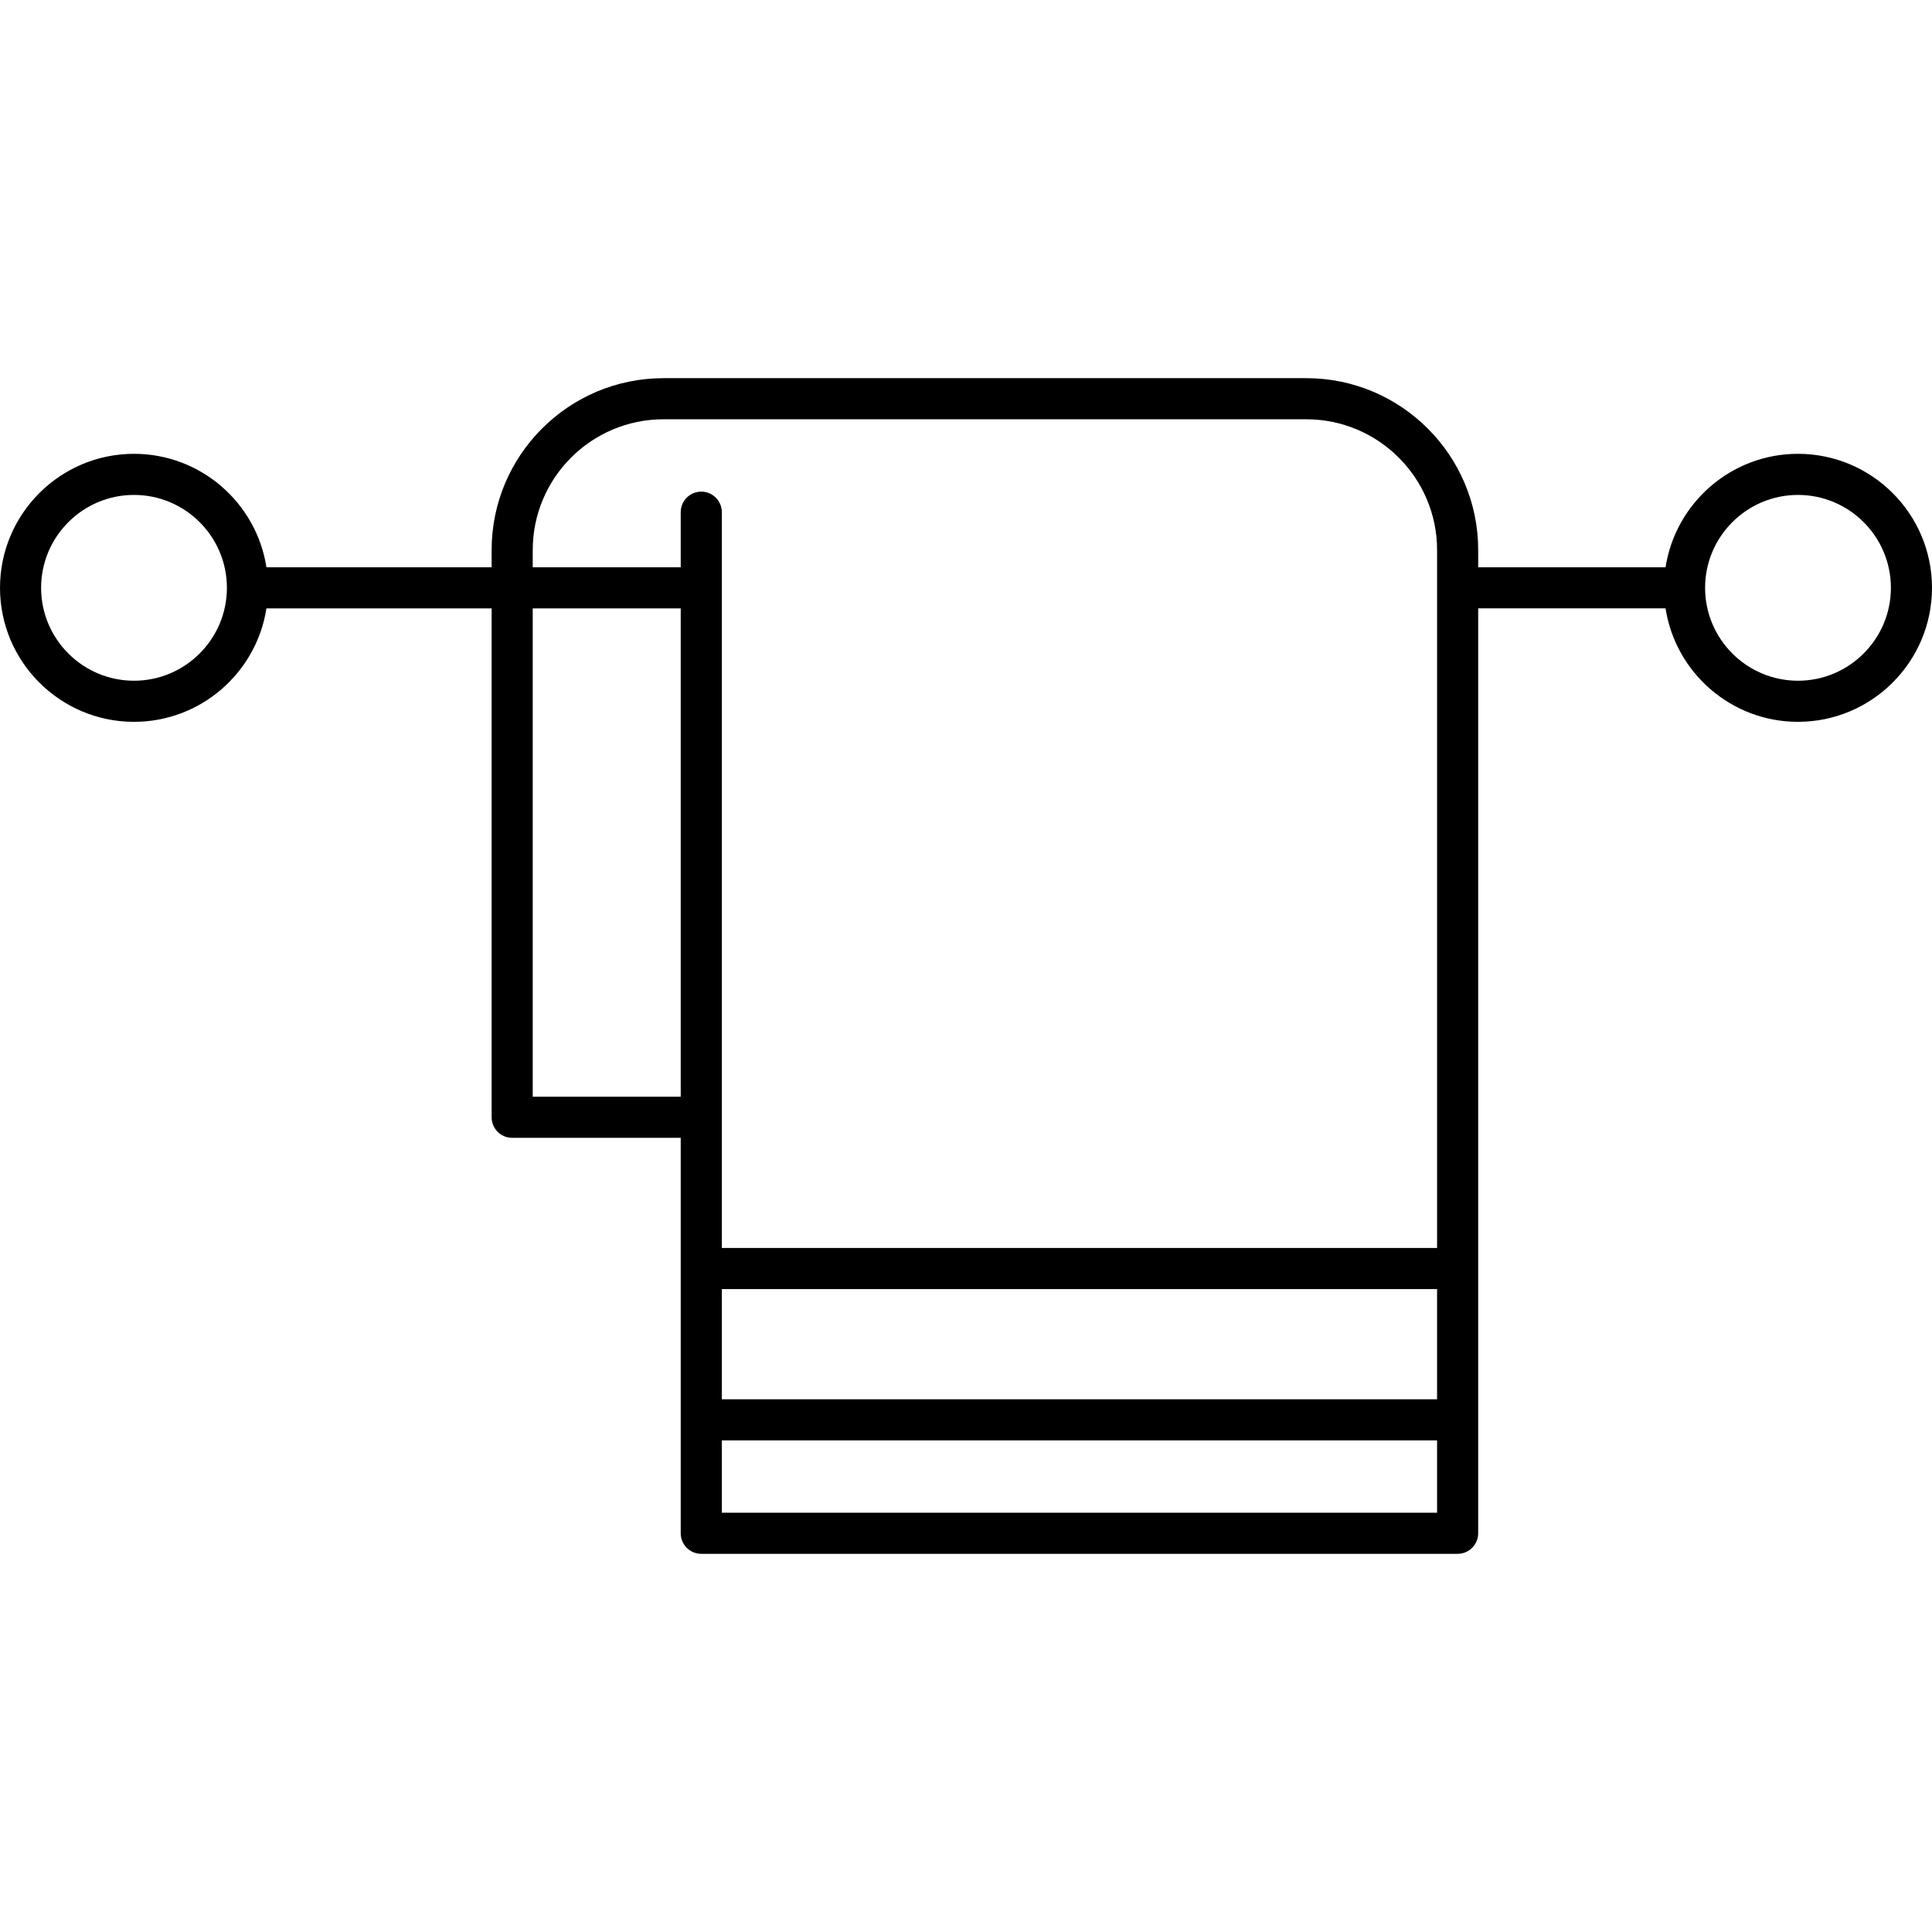 <?xml version="1.0" encoding="iso-8859-1"?>
<!-- Generator: Adobe Illustrator 19.0.0, SVG Export Plug-In . SVG Version: 6.00 Build 0)  -->
<svg version="1.1" id="Capa_1" xmlns="http://www.w3.org/2000/svg" xmlns:xlink="http://www.w3.org/1999/xlink" x="0px" y="0px"
	 viewBox="0 0 462.769 462.769" height="60" width="60" fill="#000" style="enable-background:new 0 0 462.769 462.769;" xml:space="preserve">
<g>
	<g>
		<path d="M430.671,108.702c-16.025,0-29.345,11.805-31.721,27.175h-44.883v-4.135c0-22.694-18.463-41.158-41.157-41.158H158.917
			c-22.694,0-41.158,18.463-41.158,41.158v4.135h-53.94c-2.376-15.37-15.696-27.175-31.721-27.175C14.399,108.702,0,123.101,0,140.8
			s14.399,32.099,32.098,32.099c16.025,0,29.345-11.806,31.721-27.176h53.94v121.896c0,2.719,2.204,4.923,4.923,4.923h40.369v31.311
			v36.234v27.175c0,2.719,2.204,4.923,4.923,4.923h181.169c2.719,0,4.923-2.204,4.923-4.923v-27.175v-36.234v-158.13h44.883
			c2.376,15.37,15.696,27.176,31.721,27.176c17.699,0,32.098-14.4,32.098-32.099S448.37,108.702,430.671,108.702z M32.098,163.053
			c-12.27,0-22.252-9.983-22.252-22.253s9.982-22.252,22.252-22.252s22.253,9.982,22.253,22.252S44.368,163.053,32.098,163.053z
			 M163.052,262.696h-35.446V145.723h35.446V262.696z M344.221,362.338H172.898V345.01h171.323V362.338z M344.221,335.163H172.898
			v-26.388h171.323V335.163z M344.221,140.781c0,0.007-0.002,0.013-0.002,0.019s0.002,0.013,0.002,0.019V298.93H172.898v-31.213
			c0.001-0.033,0.001-0.064,0.001-0.097c0-0.033,0-0.064-0.001-0.097V140.819c0-0.007,0.002-0.013,0.002-0.019
			s-0.002-0.013-0.002-0.019v-18.097c0-2.719-2.204-4.923-4.923-4.923s-4.923,2.204-4.923,4.923v13.193h-35.446v-4.135
			c0-17.265,14.046-31.312,31.312-31.312h153.993c17.264,0,31.311,14.046,31.311,31.312V140.781z M430.671,163.053
			c-12.27,0-22.253-9.983-22.253-22.253s9.983-22.252,22.253-22.252s22.252,9.982,22.252,22.252S442.941,163.053,430.671,163.053z"
			/>
	</g>
</g>
<g>
</g>
<g>
</g>
<g>
</g>
<g>
</g>
<g>
</g>
<g>
</g>
<g>
</g>
<g>
</g>
<g>
</g>
<g>
</g>
<g>
</g>
<g>
</g>
<g>
</g>
<g>
</g>
<g>
</g>
</svg>
